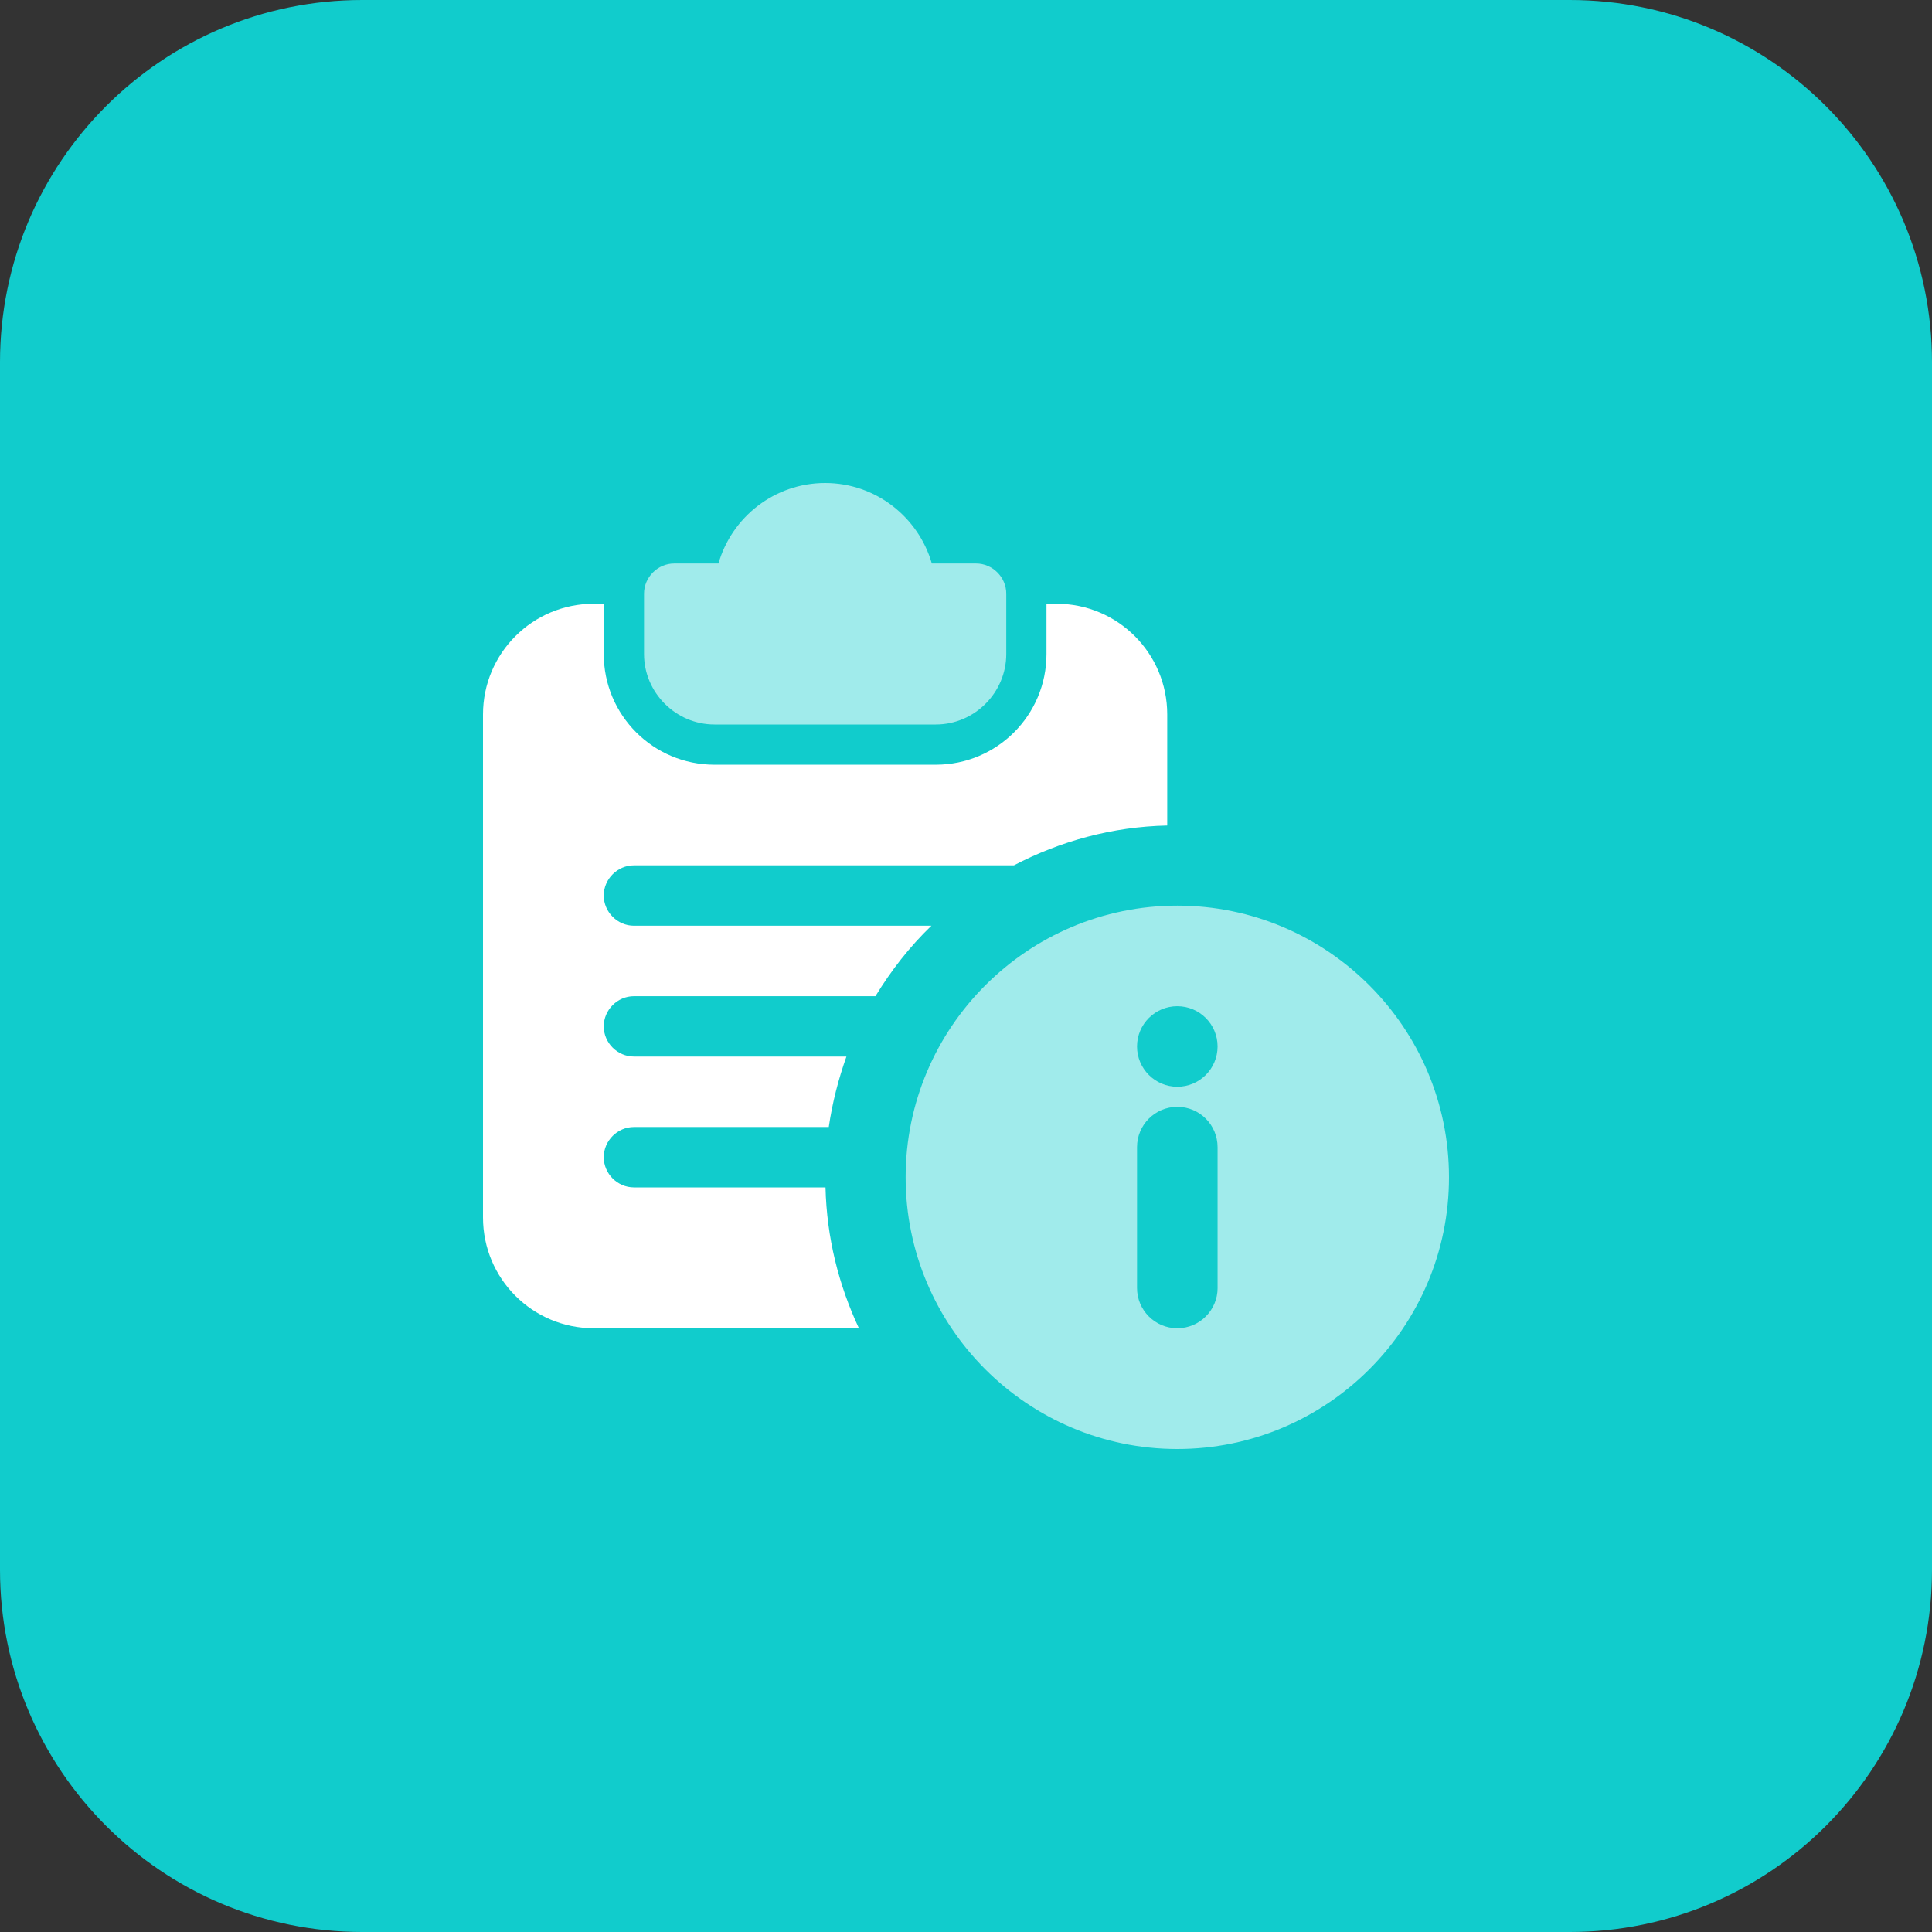 <?xml version="1.0" encoding="UTF-8"?> <svg xmlns="http://www.w3.org/2000/svg" width="70" height="70" viewBox="0 0 70 70" fill="none"><rect x="0" y="0" width="70" height="70" fill="#333333" stroke="none"/><path fill-rule="evenodd" clip-rule="evenodd" d="M56.875 70H13.125C5.875 70 0 64.124 0 56.875V13.125C0 5.875 5.876 0 13.125 0H56.875C64.125 0 70 5.876 70 13.125V56.875C70 64.125 64.124 70 56.875 70Z" fill="#11CCCC"></path><path opacity="0.6" d="M35.365 20.416H33.762C33.278 18.74 31.734 17.5 29.897 17.5C28.059 17.5 26.512 18.74 26.031 20.416H24.428C23.831 20.416 23.334 20.913 23.334 21.51V23.697C23.334 25.097 24.487 26.25 25.887 26.25H33.907C35.307 26.25 36.459 25.097 36.459 23.697V21.51C36.459 20.912 35.962 20.416 35.365 20.416Z" fill="white"></path><path d="M38.281 21.875H37.916V23.697C37.916 25.913 36.122 27.707 33.906 27.707H25.885C23.669 27.707 21.875 25.913 21.875 23.697V21.875H21.51C19.294 21.875 17.5 23.669 17.5 25.885V44.113C17.5 46.331 19.294 48.125 21.51 48.125H31.12C30.39 46.565 29.953 44.844 29.91 43.022H22.969C22.372 43.022 21.875 42.525 21.875 41.928C21.875 41.331 22.372 40.834 22.969 40.834H30.028C30.159 39.944 30.378 39.099 30.668 38.281H22.968C22.372 38.281 21.875 37.785 21.875 37.188C21.875 36.59 22.372 36.094 22.969 36.094H31.719C32.288 35.16 32.959 34.3 33.747 33.541H22.969C22.372 33.541 21.875 33.044 21.875 32.447C21.875 31.85 22.372 31.353 22.969 31.353H36.735C38.413 30.478 40.294 29.953 42.291 29.91V25.885C42.291 23.669 40.497 21.875 38.281 21.875Z" fill="white"></path><path opacity="0.6" fill-rule="evenodd" clip-rule="evenodd" d="M42.656 32.813C37.229 32.813 32.813 37.229 32.813 42.656C32.813 48.083 37.229 52.5 42.656 52.5C48.083 52.5 52.5 48.083 52.5 42.656C52.5 37.229 48.083 32.813 42.656 32.813ZM44.116 46.666C44.116 47.471 43.463 48.125 42.656 48.125C41.849 48.125 41.197 47.471 41.197 46.665V41.563C41.197 40.757 41.849 40.103 42.657 40.103C43.463 40.103 44.115 40.757 44.115 41.563V46.666H44.116ZM41.197 37.916C41.197 38.721 41.851 39.375 42.657 39.375C43.461 39.375 44.115 38.723 44.115 37.915C44.115 37.109 43.461 36.457 42.656 36.457C41.849 36.457 41.197 37.111 41.197 37.916Z" fill="white"></path></svg> 